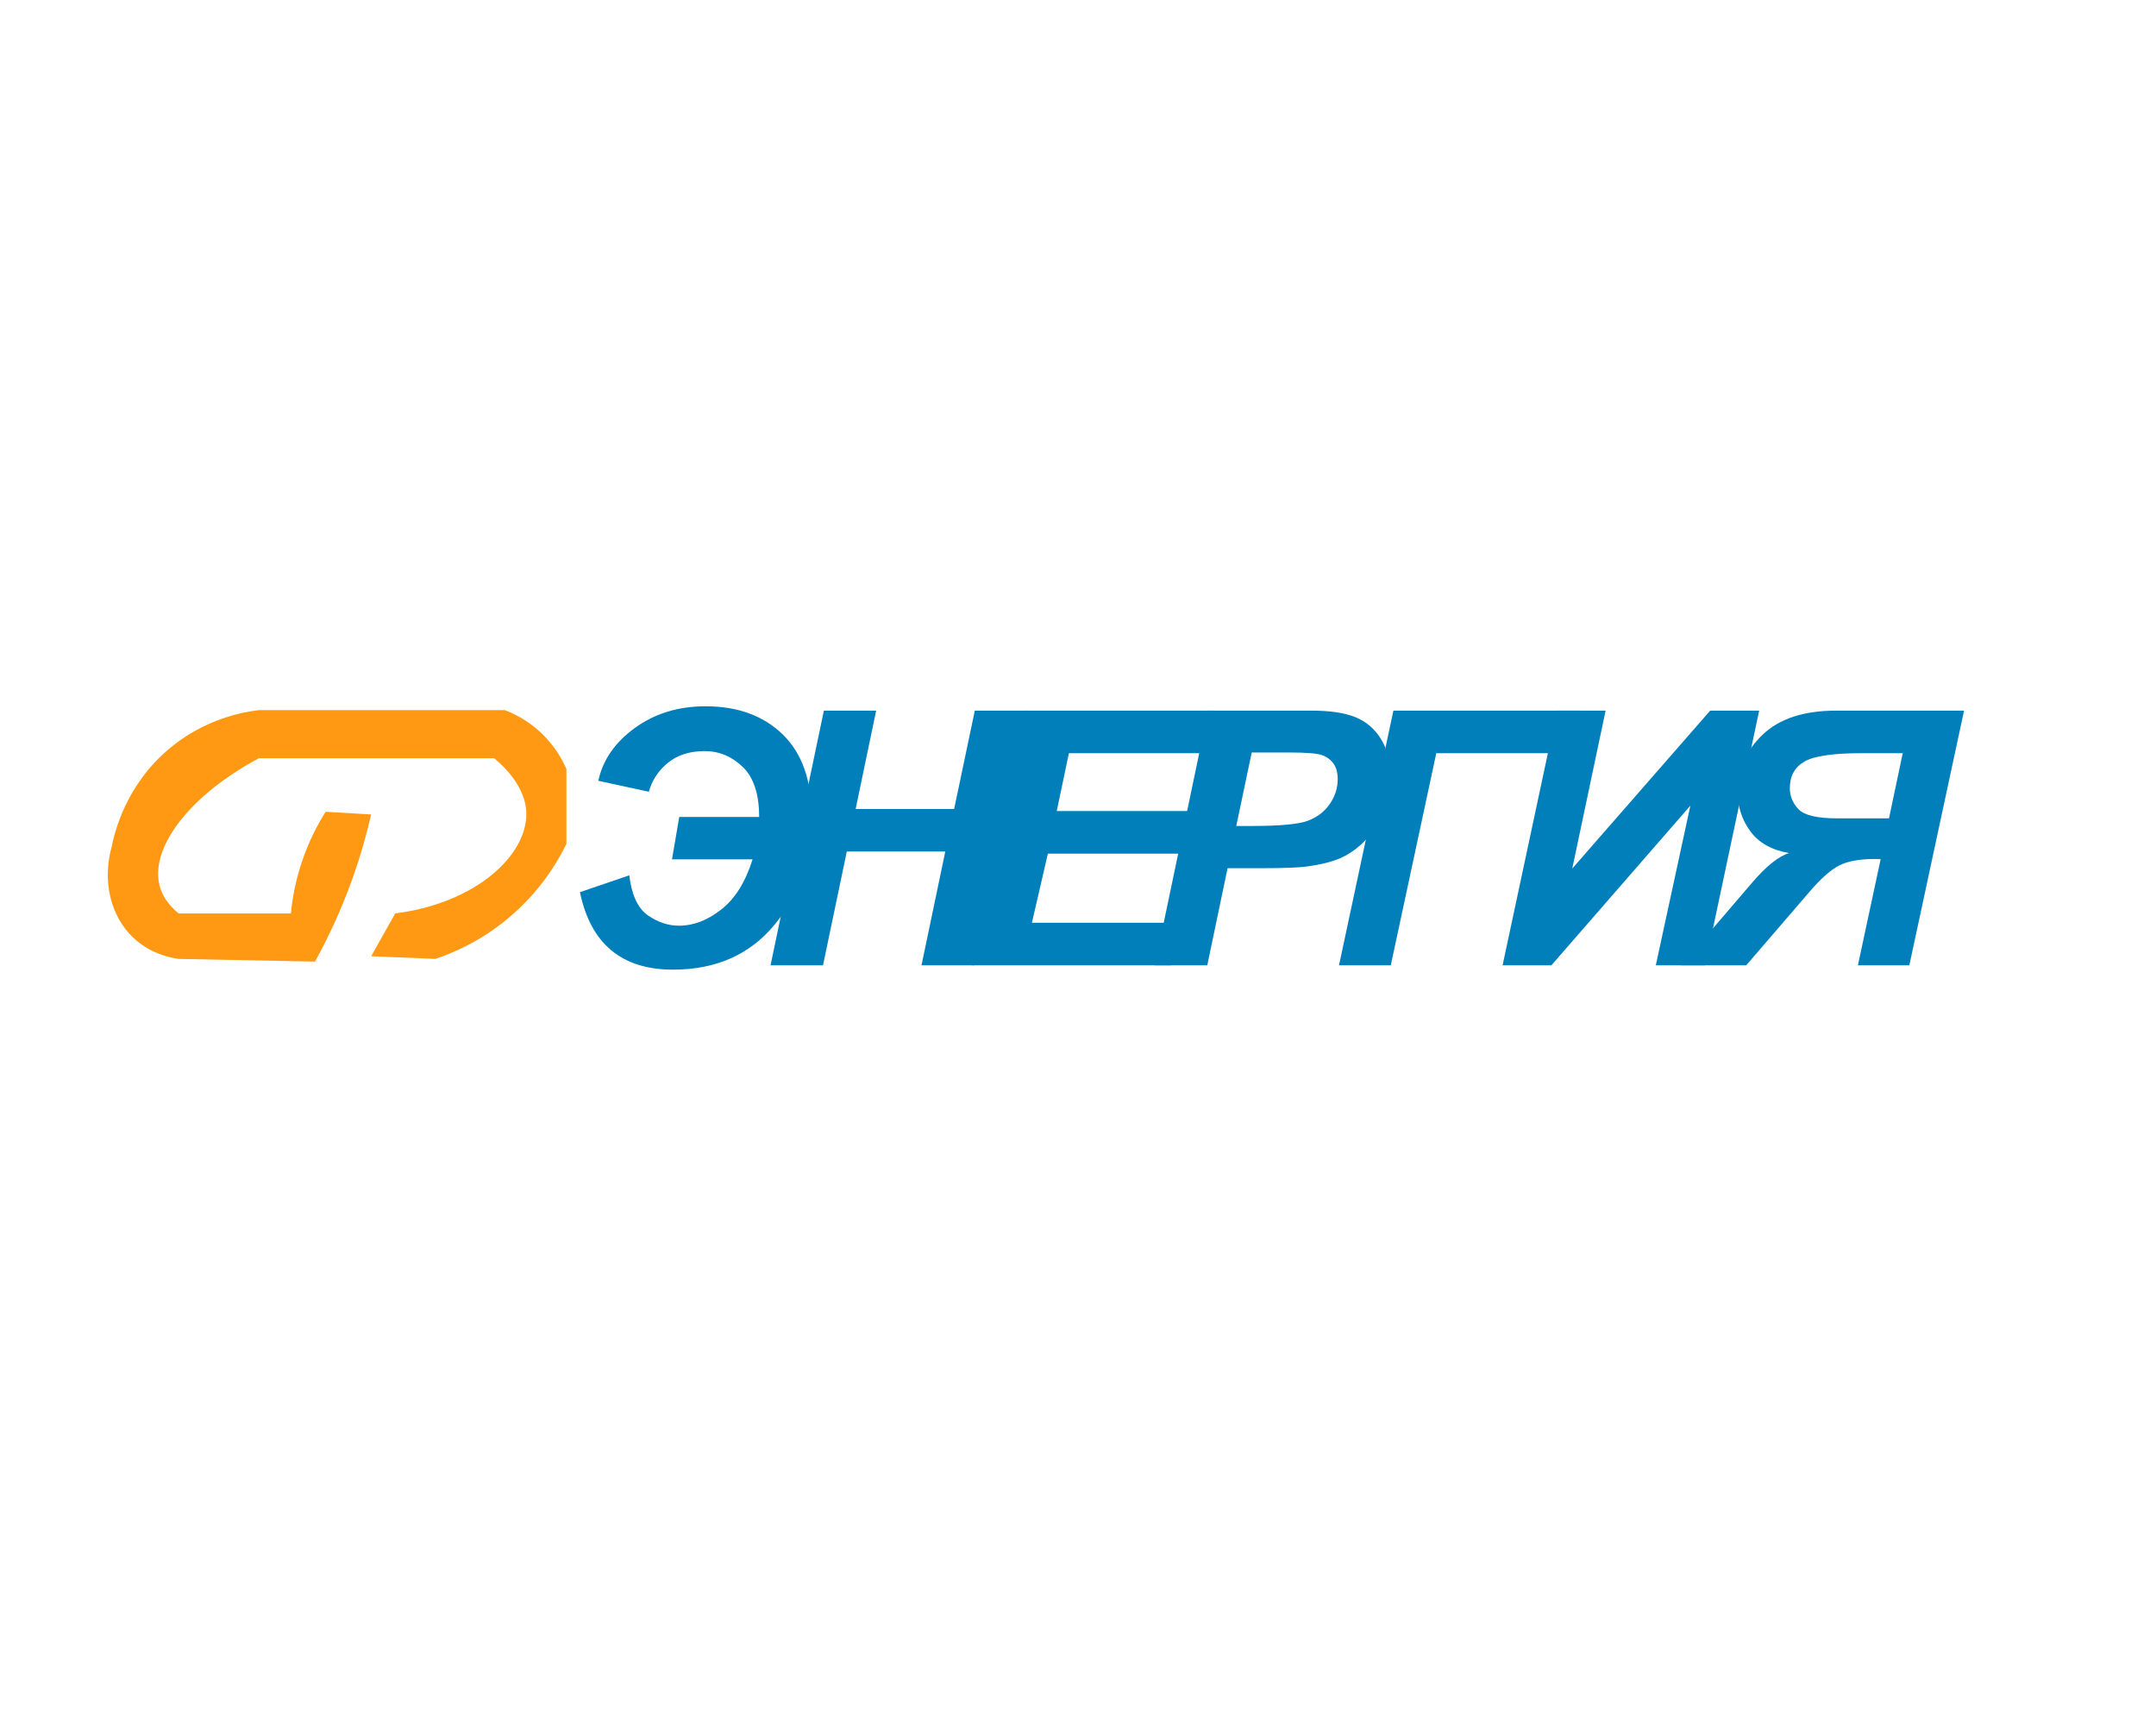 <?xml version="1.0" encoding="utf-8"?><!--Generator: Adobe Illustrator 24.0.2, SVG Export Plug-In . SVG Version: 6.00 Build 0)--><svg xmlns="http://www.w3.org/2000/svg" xmlns:xlink="http://www.w3.org/1999/xlink" xml:space="preserve" id="Слой_1" x="0px" y="0px" style="enable-background:new 0 0 1000 800" version="1.1" viewBox="0 0 1000 800"><style type="text/css">.st0{fill:#FF9812;}
	.st1{fill:#007FBA;}</style><path d="M151.05,376.48c-3.66,5.78-7.88,13.68-11.16,23.57c-2.99,9.03-4.35,17.15-4.96,23.57c-17.37,0-34.73,0-52.1,0
	c-5.47-4.52-7.71-8.96-8.68-12.41c-4.95-17.42,13.07-41.97,45.9-59.55c36.39,0,72.78,0,109.17,0
	c13.72,11.35,14.75,21.88,14.89,24.81c0.9,19.63-22.87,42.34-60.79,47.14c-3.72,6.62-7.44,13.23-11.16,19.85l29.77,1.24
	c8.24-2.76,20.82-8.11,33.49-18.61c15.09-12.5,23.24-26.43,27.29-34.73c0-11.58,0-23.16,0-34.73c-1.78-4.1-5.41-10.99-12.41-17.37
	c-6.04-5.51-12.16-8.41-16.13-9.92c-38.04,0-76.09,0-114.13,0c-7.33,0.87-24.62,3.94-40.94,17.37
	c-20.66,16.99-25.96,39.23-27.29,45.9c-4.37,15.79-0.71,32.04,9.92,42.18c7.68,7.32,16.73,9.29,21.09,9.92
	c21.09,0.41,42.18,0.83,63.27,1.24c5.92-10.71,12.04-23.56,17.37-38.46c3.8-10.64,6.6-20.65,8.68-29.77
	C165.11,377.31,158.08,376.89,151.05,376.48z" class="st0"/><g><g><path d="M315.05,378.87h37.06c0-10.58-2.54-18.31-7.61-23.2c-5.08-4.89-10.97-7.33-17.68-7.33
			c-6.93,0-12.61,1.81-17.04,5.44c-4.43,3.63-7.37,8.1-8.82,13.41l-23.44-5.08c2.04-9.61,7.68-17.78,16.92-24.49
			c9.24-6.71,20.17-10.07,32.79-10.07c14.93,0,26.88,4.36,35.85,13.09c8.97,8.73,13.45,21.52,13.45,38.39
			c0,19.28-5.75,35.88-17.24,49.79c-11.49,13.91-27.2,20.87-47.13,20.87c-23.79,0-38.19-11.98-43.18-35.93l22.88-7.81
			c1.13,9.13,4,15.31,8.62,18.53c4.62,3.22,9.45,4.83,14.5,4.83c6.66,0,13.18-2.51,19.58-7.53c6.39-5.02,11.22-12.77,14.5-23.24
			h-37.38L315.05,378.87z" class="st1"/><path d="M438.45,394.9h-45.68l-11.04,52.77H357.4l24.73-118.1h24.25l-9.51,45.6h45.68l9.59-45.6h24.25l-24.65,118.1
			h-24.33L438.45,394.9z" class="st1"/><path d="M450.91,447.67l24.65-118.1h87.57l-4.11,19.74h-63.24l-5.64,26.83h61.15l-4.11,19.74h-61.15l-7.41,32.06
			h68.72l-4.19,19.74H450.91z" class="st1"/><path d="M559.96,447.67h-24.33l24.73-118.1h48.02c8.54,0,15.29,1.01,20.26,3.02c4.97,2.01,8.9,5.35,11.8,9.99
			c2.9,4.65,4.35,10.19,4.35,16.64c0,5.96-1.16,11.76-3.46,17.4c-2.31,5.64-5.14,10.15-8.5,13.53c-3.36,3.38-6.97,5.95-10.84,7.69
			s-9.08,3.08-15.63,3.99c-3.81,0.54-10.96,0.81-21.43,0.81h-15.55L559.96,447.67z M573.41,383.06h7.49c12.83,0,21.4-0.81,25.7-2.42
			c4.3-1.61,7.68-4.19,10.15-7.73c2.47-3.54,3.71-7.44,3.71-11.68c0-2.85-0.63-5.18-1.89-7.01c-1.26-1.83-3.04-3.15-5.32-3.99
			c-2.28-0.83-7.37-1.25-15.27-1.25h-17.4L573.41,383.06z" class="st1"/><path d="M646.29,329.57h86.68l-4.03,19.74h-62.76l-21.11,98.37h-24.01L646.29,329.57z" class="st1"/><path d="M722.16,329.57h22.56l-15.47,73.23l63.97-73.23h22.72l-25.05,118.1H768l16.03-74.04l-64.45,74.04h-22.64
			L722.16,329.57z" class="st1"/><path d="M910.97,329.57l-25.38,118.1h-23.85l10.55-49.22l-2.74-0.08c-7.09,0-12.6,1.01-16.51,3.02
			c-3.92,2.01-8.49,6.06-13.7,12.13l-29.41,34.16h-30.13l32.95-38.43c6.55-7.63,12.25-12.17,17.08-13.62
			c-8.11-1.4-14.13-4.79-18.05-10.19c-3.92-5.4-5.88-11.56-5.88-18.49c0-10.04,3.88-18.78,11.64-26.22
			c7.76-7.44,19.13-11.16,34.12-11.16H910.97z M882.53,349.3h-19.01c-13.27,0-22.14,1.3-26.63,3.91c-4.48,2.61-6.73,6.7-6.73,12.29
			c0,3.71,1.34,6.97,4.03,9.79c2.68,2.82,8.65,4.23,17.88,4.23h24.09L882.53,349.3z" class="st1"/></g></g></svg>